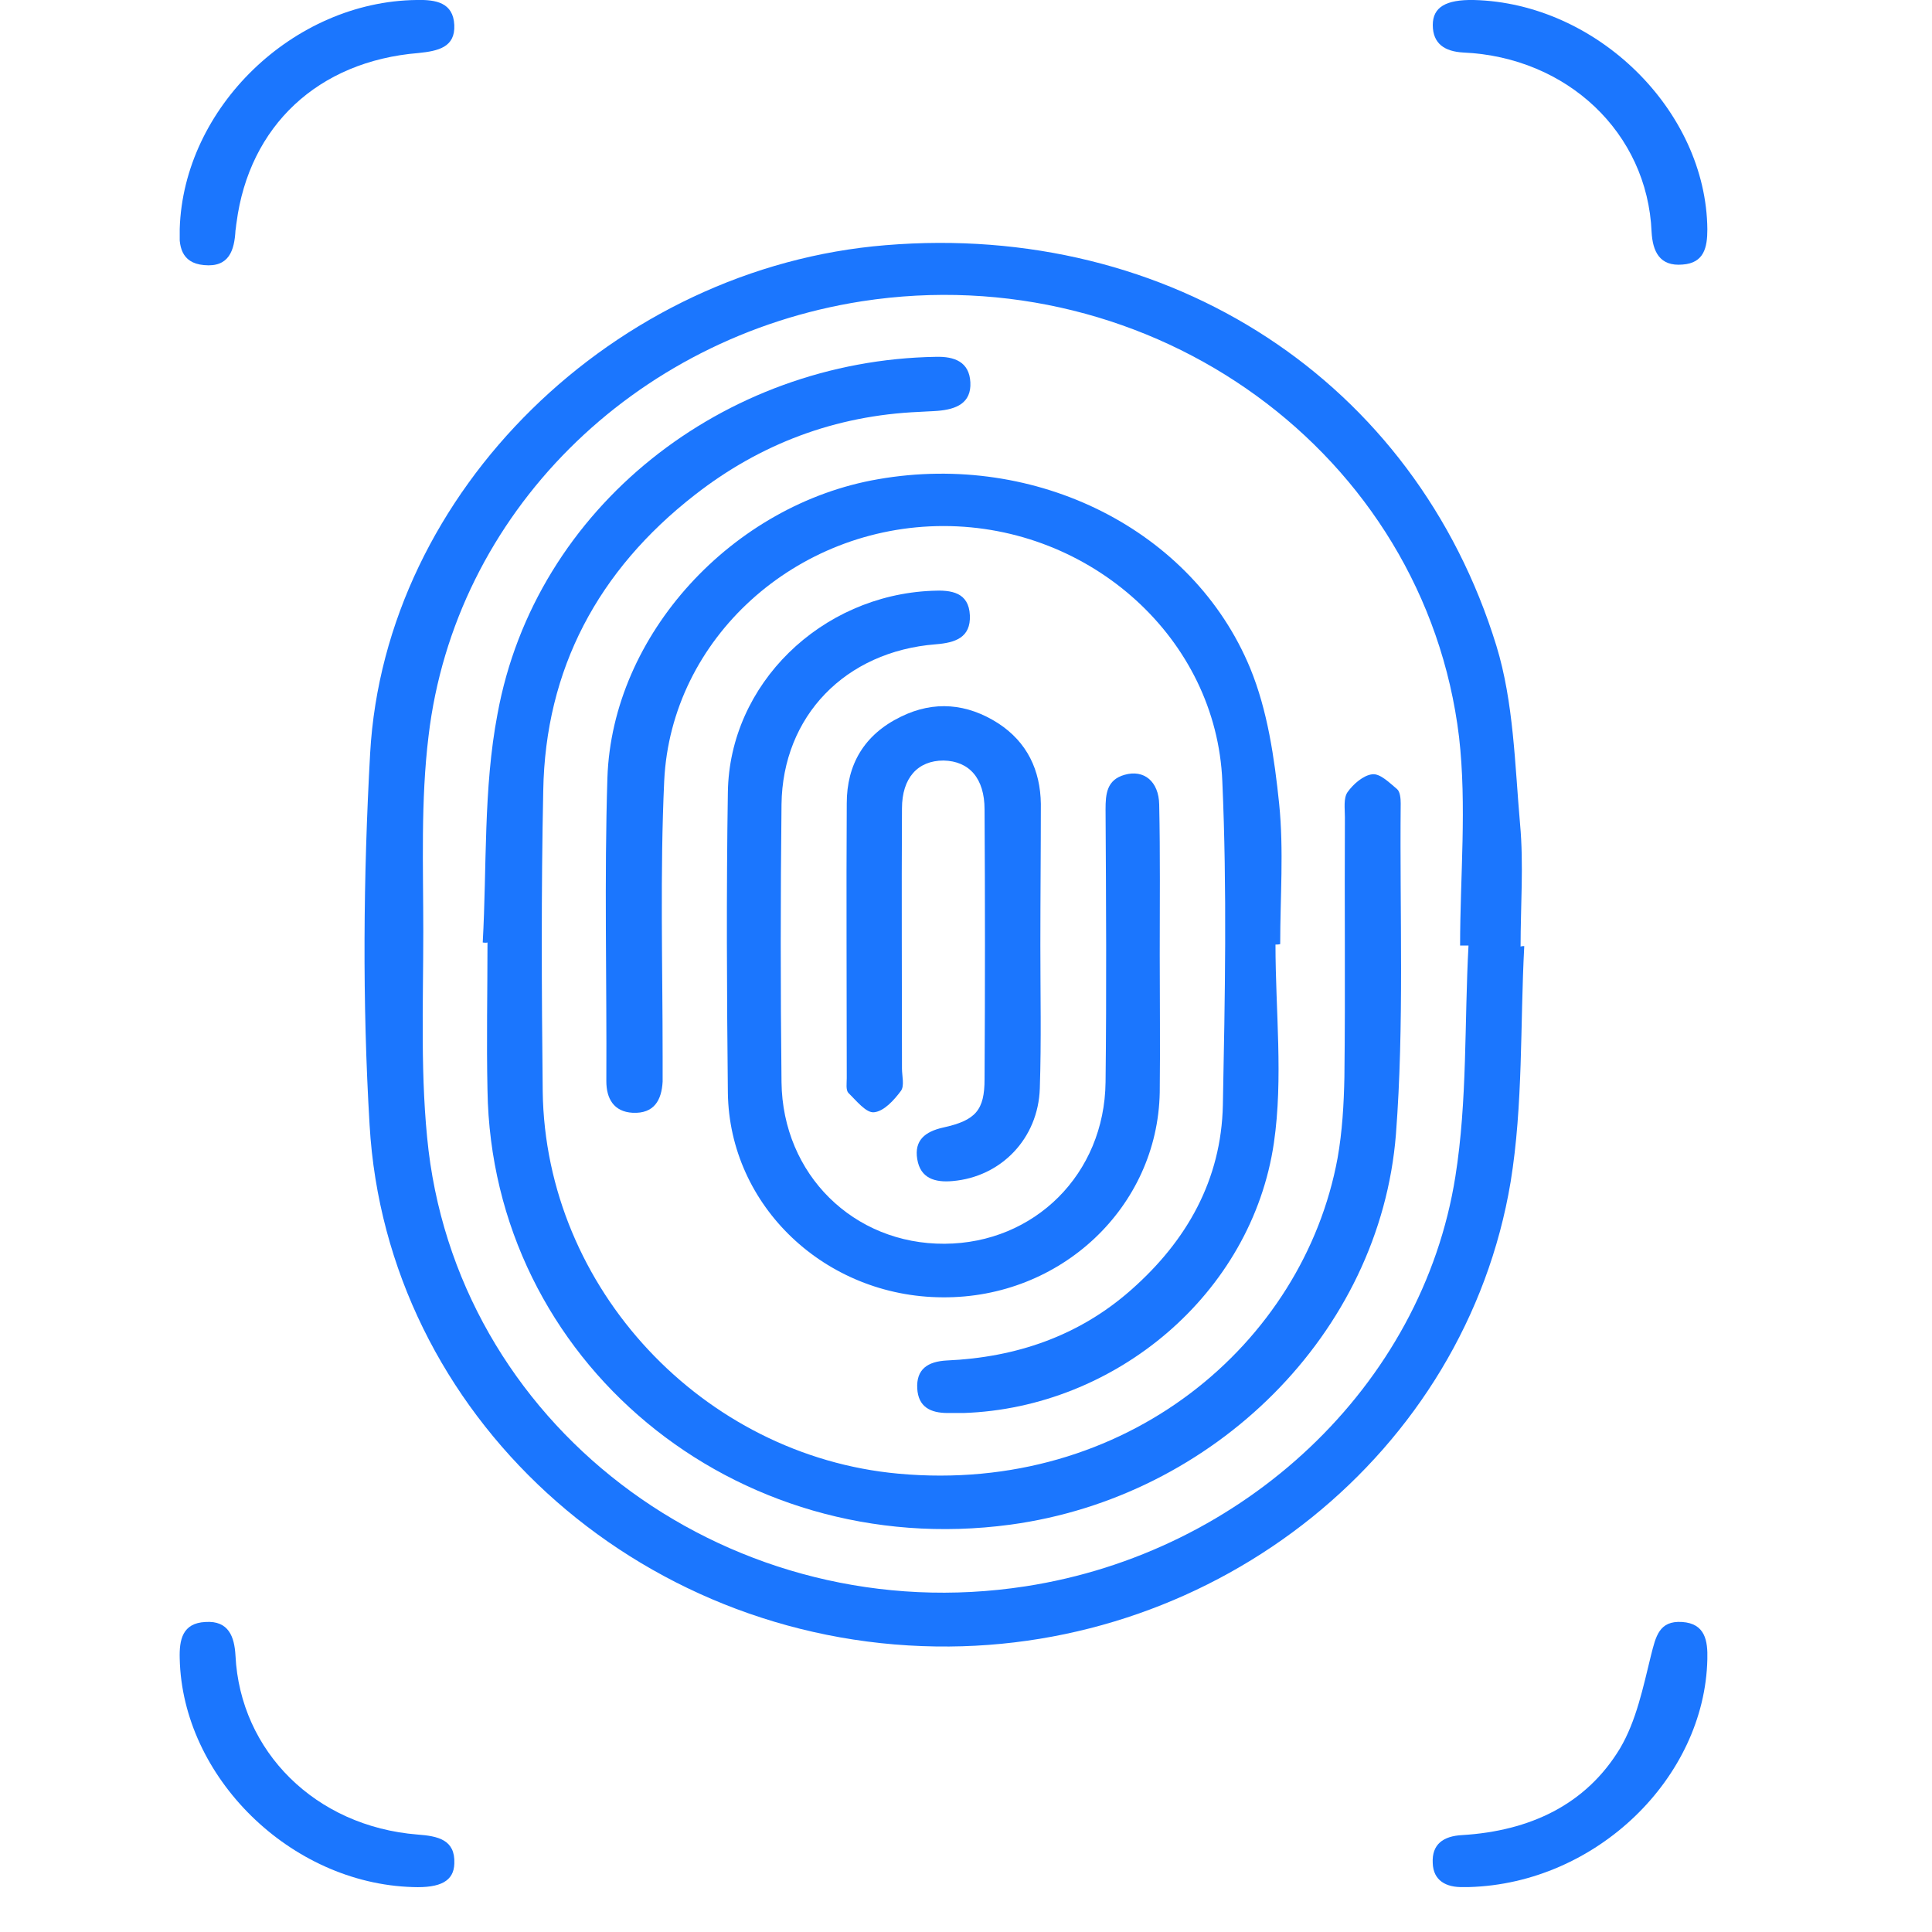 <svg width="43" height="43" viewBox="0 0 43 43" fill="none" xmlns="http://www.w3.org/2000/svg">
<g clip-path="url(#clip0_15572_179)">
<path d="M33.925 21.057C33.832 22.815 33.902 24.585 33.621 26.309C32.614 32.334 27.1 36.736 20.836 36.645C14.174 36.554 8.601 31.494 8.226 25.039C8.062 22.293 8.086 19.514 8.238 16.768C8.566 10.925 13.694 5.945 19.712 5.457C26.034 4.935 31.49 8.475 33.305 14.374C33.691 15.634 33.715 17.018 33.832 18.345C33.914 19.241 33.843 20.16 33.843 21.068C33.867 21.057 33.902 21.057 33.925 21.057ZM32.684 21.045C32.626 21.045 32.556 21.045 32.497 21.045C32.497 19.502 32.649 17.937 32.474 16.405C31.713 10.086 25.648 5.707 19.185 6.705C14.092 7.499 10.123 11.436 9.538 16.382C9.362 17.823 9.421 19.287 9.421 20.739C9.421 22.361 9.35 24.006 9.538 25.606C10.31 31.925 16.363 36.305 22.826 35.306C27.685 34.557 31.654 30.848 32.392 26.185C32.661 24.494 32.591 22.759 32.684 21.045Z" fill="#1B76FE"/>
<path d="M4 5.094C4.082 2.394 6.529 0.034 9.268 0C9.702 -0.011 10.088 0.057 10.111 0.556C10.135 1.055 9.748 1.135 9.315 1.18C7.079 1.362 5.545 2.802 5.264 4.958C5.253 5.015 5.253 5.071 5.241 5.128C5.217 5.571 5.1 5.956 4.538 5.9C4.023 5.854 3.976 5.457 4 5.094Z" fill="#1B76FE"/>
<path d="M32.802 4.2149e-05C35.542 0.068 37.977 2.462 38 5.105C38 5.502 37.93 5.854 37.45 5.888C36.935 5.934 36.783 5.593 36.759 5.162C36.666 2.95 34.874 1.271 32.568 1.169C32.158 1.146 31.889 0.976 31.889 0.556C31.889 0.159 32.181 -0.011 32.802 4.2149e-05Z" fill="#1B76FE"/>
<path d="M9.187 42C6.459 41.92 4.059 39.549 4 36.917C3.988 36.497 4.059 36.123 4.574 36.1C5.089 36.066 5.218 36.429 5.241 36.849C5.347 38.982 7.021 40.65 9.292 40.831C9.749 40.865 10.135 40.945 10.112 41.478C10.1 41.864 9.807 42.023 9.187 42Z" fill="#1B76FE"/>
<path d="M32.696 42C32.731 42 32.649 42 32.567 42C32.181 42.011 31.9 41.852 31.888 41.467C31.865 41.047 32.122 40.865 32.544 40.843C34.042 40.752 35.295 40.173 36.056 38.914C36.419 38.301 36.571 37.553 36.747 36.838C36.852 36.429 36.923 36.066 37.438 36.1C37.953 36.134 38.011 36.52 38 36.929C37.941 39.572 35.529 41.92 32.696 42Z" fill="#1B76FE"/>
<path d="M10.744 20.977C10.838 19.287 10.756 17.551 11.072 15.895C11.915 11.277 16.118 8.021 20.825 7.942C21.246 7.93 21.574 8.055 21.597 8.509C21.621 8.974 21.281 9.11 20.872 9.144C20.731 9.156 20.602 9.156 20.462 9.167C18.588 9.246 16.914 9.882 15.463 11.016C13.308 12.695 12.137 14.896 12.091 17.596C12.044 19.831 12.055 22.055 12.079 24.29C12.137 28.681 15.65 32.402 19.994 32.799C25.051 33.264 29.009 29.906 29.77 25.776C29.875 25.186 29.91 24.574 29.922 23.972C29.945 22.044 29.922 20.115 29.933 18.186C29.933 17.994 29.898 17.767 29.992 17.63C30.121 17.449 30.343 17.256 30.542 17.233C30.718 17.211 30.929 17.426 31.093 17.562C31.163 17.619 31.175 17.778 31.175 17.88C31.151 20.331 31.256 22.804 31.069 25.243C30.718 29.679 27.018 33.321 22.487 33.934C16.341 34.762 10.943 30.28 10.85 24.267C10.826 23.167 10.85 22.078 10.85 20.977C10.803 20.989 10.768 20.977 10.744 20.977Z" fill="#1B76FE"/>
<path d="M28.388 21.023C28.388 22.498 28.563 23.995 28.353 25.436C27.861 28.794 24.828 31.336 21.445 31.449C21.328 31.449 21.211 31.449 21.094 31.449C20.707 31.449 20.438 31.313 20.415 30.904C20.391 30.473 20.649 30.303 21.07 30.28C22.616 30.212 24.009 29.736 25.168 28.715C26.421 27.614 27.182 26.253 27.217 24.597C27.264 22.203 27.311 19.798 27.205 17.392C27.076 14.216 24.278 11.708 21 11.708C17.722 11.708 14.935 14.204 14.783 17.381C14.689 19.423 14.748 21.465 14.748 23.507C14.748 23.7 14.748 23.882 14.748 24.075C14.725 24.483 14.561 24.79 14.081 24.767C13.659 24.744 13.495 24.449 13.495 24.063C13.507 21.817 13.448 19.559 13.519 17.313C13.624 14.125 16.305 11.221 19.548 10.665C23.061 10.052 26.55 11.788 27.826 14.874C28.212 15.815 28.364 16.87 28.47 17.892C28.575 18.924 28.493 19.968 28.493 21.012C28.458 21.023 28.423 21.023 28.388 21.023Z" fill="#1B76FE"/>
<path d="M25.812 21.25C25.812 22.271 25.824 23.292 25.812 24.313C25.765 26.866 23.611 28.896 20.977 28.874C18.366 28.862 16.235 26.843 16.2 24.324C16.177 22.089 16.165 19.866 16.2 17.631C16.235 15.225 18.272 13.251 20.743 13.149C21.176 13.126 21.562 13.183 21.586 13.694C21.609 14.193 21.258 14.306 20.825 14.34C18.811 14.499 17.418 15.94 17.394 17.903C17.371 19.968 17.371 22.021 17.394 24.086C17.418 26.139 18.998 27.694 21.024 27.682C23.026 27.671 24.583 26.128 24.606 24.086C24.63 22.067 24.618 20.036 24.606 18.016C24.606 17.676 24.63 17.358 25.028 17.245C25.461 17.12 25.789 17.392 25.8 17.903C25.824 19.015 25.812 20.138 25.812 21.25Z" fill="#1B76FE"/>
<path d="M23.155 21.046C23.155 22.101 23.178 23.167 23.143 24.222C23.108 25.345 22.276 26.196 21.199 26.287C20.813 26.321 20.485 26.23 20.415 25.799C20.345 25.379 20.59 25.186 20.989 25.096C21.715 24.937 21.913 24.71 21.913 24.018C21.925 22.021 21.925 20.013 21.913 18.016C21.913 17.324 21.574 16.939 21 16.927C20.427 16.927 20.075 17.313 20.075 17.994C20.064 19.922 20.075 21.851 20.075 23.78C20.075 23.95 20.134 24.165 20.052 24.279C19.9 24.483 19.677 24.733 19.455 24.755C19.279 24.778 19.057 24.494 18.881 24.324C18.823 24.256 18.846 24.109 18.846 23.995C18.846 21.953 18.834 19.911 18.846 17.88C18.846 17.018 19.232 16.349 20.052 15.951C20.79 15.588 21.527 15.656 22.218 16.099C22.862 16.519 23.155 17.143 23.166 17.892C23.166 18.924 23.155 19.99 23.155 21.046Z" fill="#1B76FE"/>
</g>
<defs>
<clipPath id="clip0_15572_179">
<rect width="34" height="42" fill="white" transform="translate(4)"/>
</clipPath>
</defs>
</svg>
